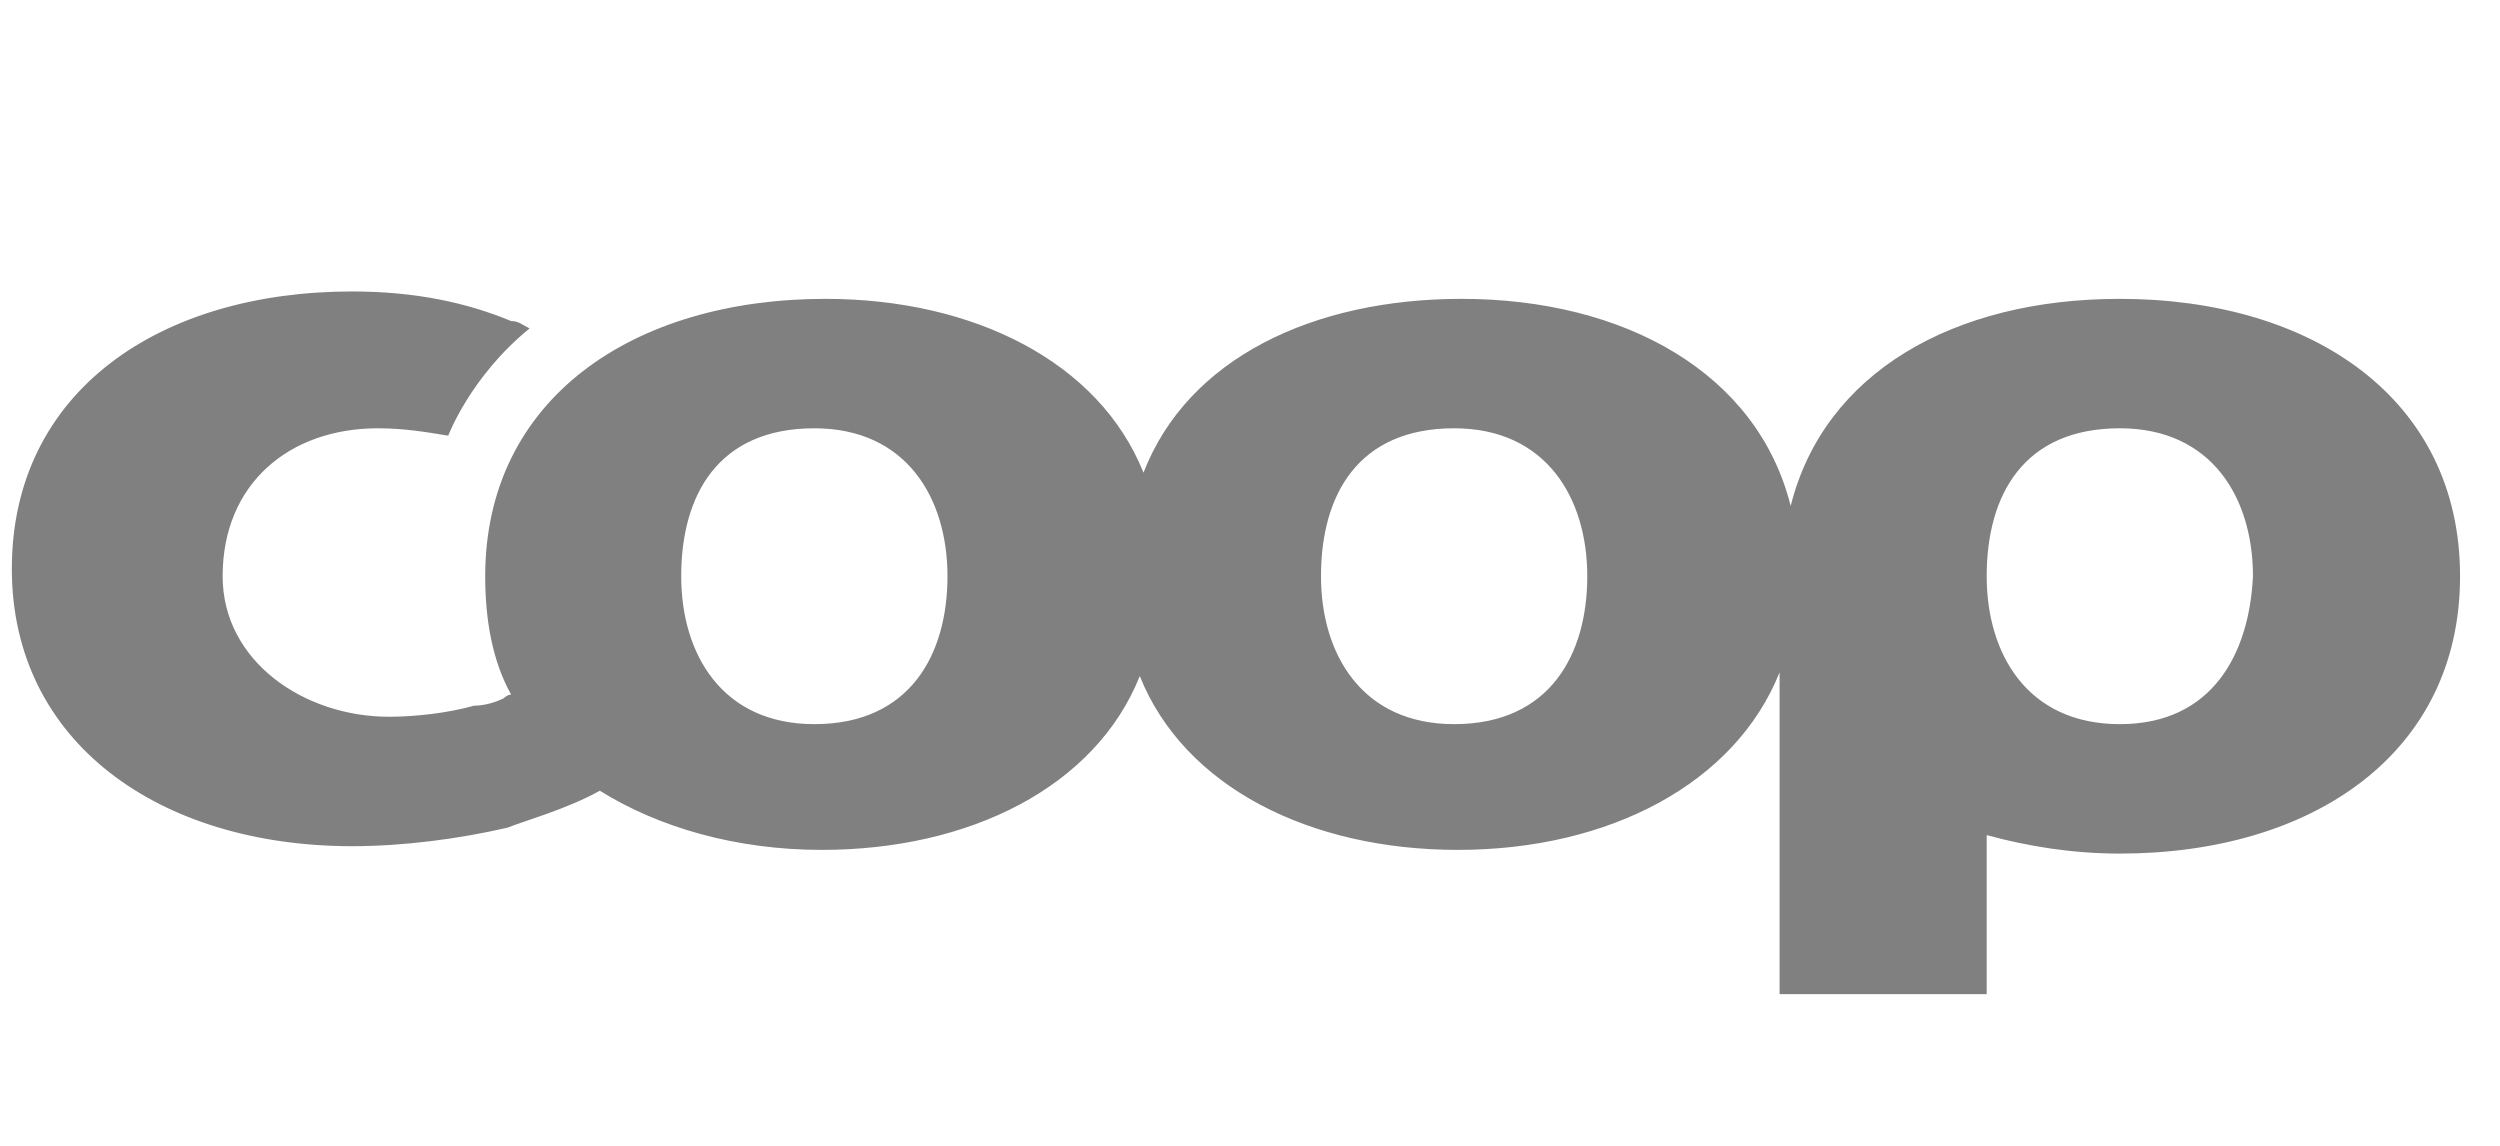 <?xml version="1.0" encoding="utf-8"?>
<!-- Generator: Adobe Illustrator 27.2.0, SVG Export Plug-In . SVG Version: 6.00 Build 0)  -->
<svg version="1.1" id="Layer_1" xmlns="http://www.w3.org/2000/svg" xmlns:xlink="http://www.w3.org/1999/xlink" x="0px" y="0px"
	 viewBox="0 0 67.6 31" style="enable-background:new 0 0 67.6 31;" xml:space="preserve">
<style type="text/css">
	.st0{fill-rule:evenodd;clip-rule:evenodd;fill:#808080;}
</style>
<g id="surface203718" transform="translate(-107.48,-97.719)">
	<path id="path2579" class="st0" d="M164.8,117.3c-2.5,0-3.6-1.9-3.6-4c0-2.2,1-4,3.6-4c2.5,0,3.6,1.9,3.6,4
		C168.3,115.4,167.3,117.3,164.8,117.3 M146.8,117.3c-2.5,0-3.6-1.9-3.6-4c0-2.2,1-4,3.6-4c2.5,0,3.6,1.9,3.6,4
		S149.4,117.3,146.8,117.3 M129.5,117.3c-2.5,0-3.6-1.9-3.6-4c0-2.2,1-4,3.6-4c2.5,0,3.6,1.9,3.6,4
		C133.1,115.4,132.1,117.3,129.5,117.3 M164.8,105.8c-4.5,0-8,2-8.9,5.6c-0.9-3.6-4.5-5.6-8.9-5.6c-4,0-7.4,1.6-8.6,4.7
		c-1.2-3-4.6-4.7-8.6-4.7c-5.2,0-9.2,2.7-9.2,7.5c0,1.2,0.2,2.3,0.7,3.2c-0.1,0-0.2,0.1-0.2,0.1c-0.2,0.1-0.5,0.2-0.8,0.2
		c-0.7,0.2-1.6,0.3-2.3,0.3c-2.3,0-4.5-1.5-4.5-3.8c0-2.5,1.8-4,4.2-4c0.7,0,1.3,0.1,1.9,0.2c0,0,0.6-1.6,2.2-2.9
		c-0.2-0.1-0.3-0.2-0.5-0.2l0,0c-1.2-0.5-2.6-0.8-4.3-0.8c-5.2,0-9.2,2.7-9.2,7.5c0,4.7,4,7.5,9.2,7.5c1.4,0,2.9-0.2,4.2-0.5
		c0.5-0.2,1.6-0.5,2.5-1c1.6,1,3.7,1.6,6,1.6c4,0,7.4-1.7,8.6-4.7c1.2,3,4.6,4.7,8.6,4.7c4.1,0,7.5-1.8,8.7-4.8v8.7h5.6v-4.3
		c1.1,0.3,2.3,0.5,3.6,0.5c5.2,0,9.2-2.7,9.2-7.5C174,108.5,170,105.8,164.8,105.8"/>
</g>
</svg>
